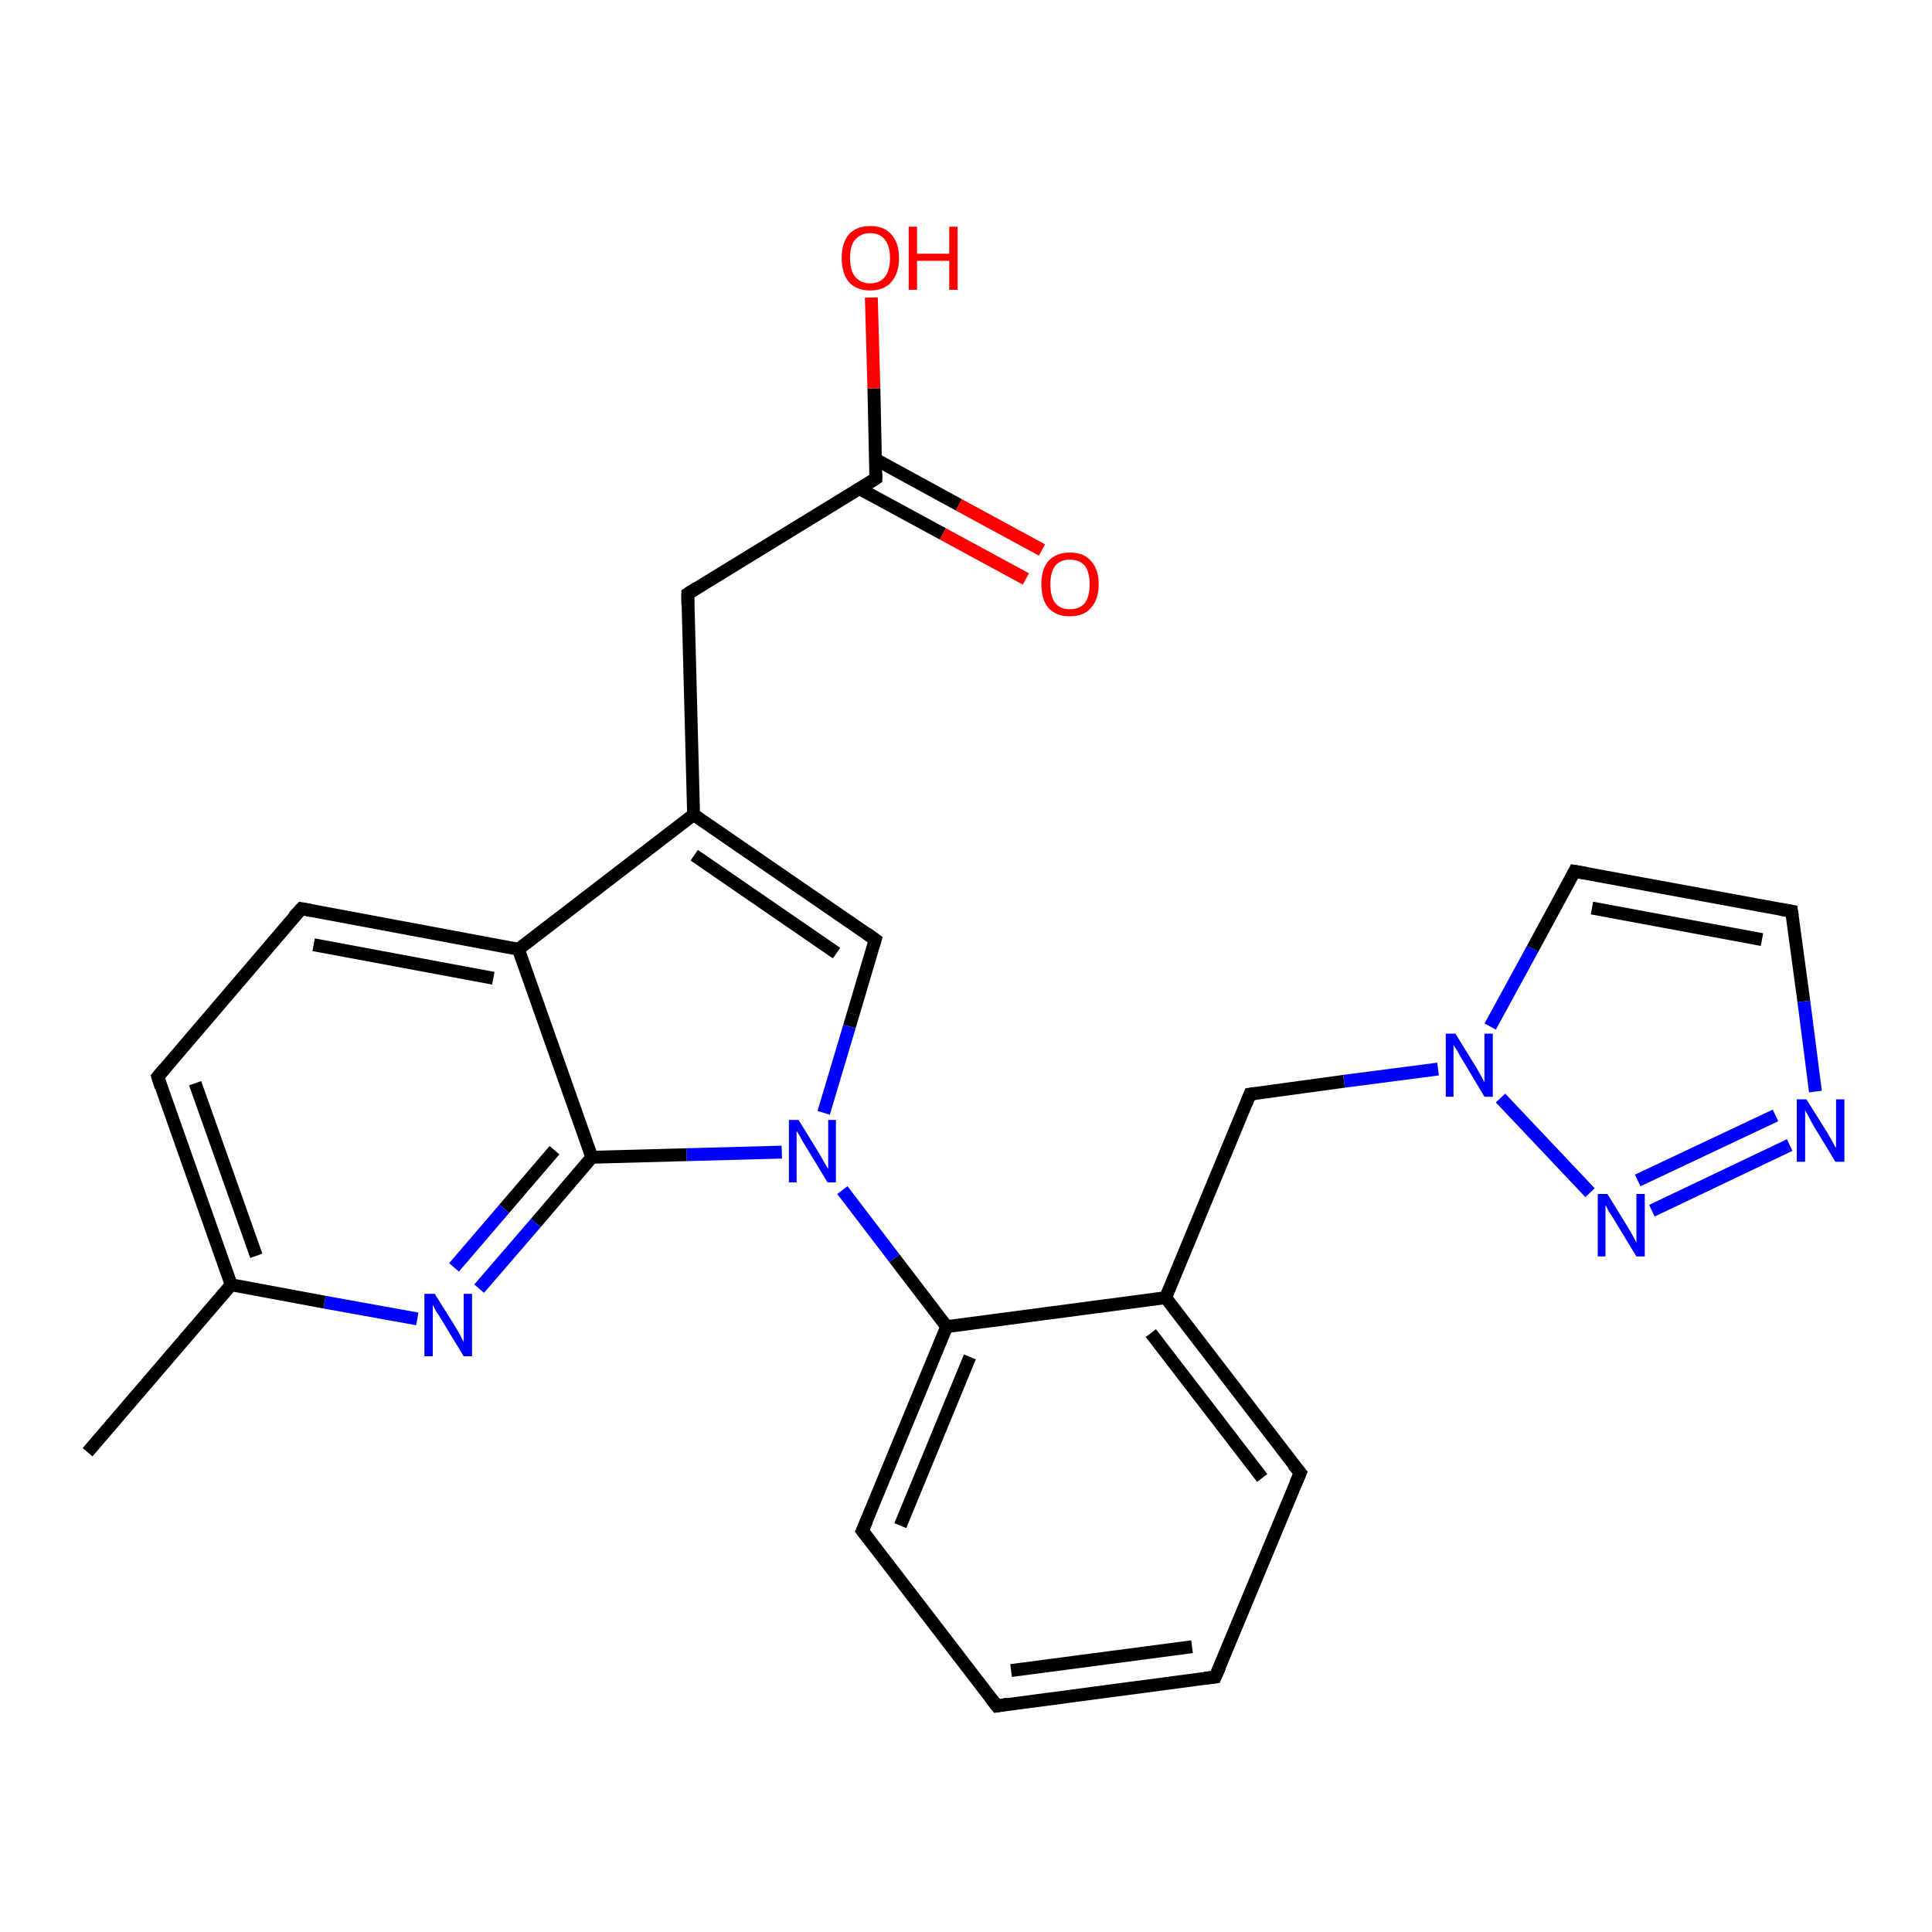 <?xml version='1.0' encoding='iso-8859-1'?>
<svg version='1.1' baseProfile='full'
              xmlns='http://www.w3.org/2000/svg'
                      xmlns:rdkit='http://www.rdkit.org/xml'
                      xmlns:xlink='http://www.w3.org/1999/xlink'
                  xml:space='preserve'
width='300px' height='300px' viewBox='0 0 300 300'>
<!-- END OF HEADER -->
<rect style='opacity:1.0;fill:#FFFFFF;stroke:none' width='300.0' height='300.0' x='0.0' y='0.0'> </rect>
<path class='bond-0 atom-0 atom-1' d='M 13.6,225.5 L 35.9,199.5' style='fill:none;fill-rule:evenodd;stroke:#000000;stroke-width:2.0px;stroke-linecap:butt;stroke-linejoin:miter;stroke-opacity:1' />
<path class='bond-1 atom-1 atom-2' d='M 35.9,199.5 L 24.5,167.2' style='fill:none;fill-rule:evenodd;stroke:#000000;stroke-width:2.0px;stroke-linecap:butt;stroke-linejoin:miter;stroke-opacity:1' />
<path class='bond-1 atom-1 atom-2' d='M 39.8,195.0 L 30.3,168.2' style='fill:none;fill-rule:evenodd;stroke:#000000;stroke-width:2.0px;stroke-linecap:butt;stroke-linejoin:miter;stroke-opacity:1' />
<path class='bond-2 atom-2 atom-3' d='M 24.5,167.2 L 46.8,141.1' style='fill:none;fill-rule:evenodd;stroke:#000000;stroke-width:2.0px;stroke-linecap:butt;stroke-linejoin:miter;stroke-opacity:1' />
<path class='bond-3 atom-3 atom-4' d='M 46.8,141.1 L 80.5,147.4' style='fill:none;fill-rule:evenodd;stroke:#000000;stroke-width:2.0px;stroke-linecap:butt;stroke-linejoin:miter;stroke-opacity:1' />
<path class='bond-3 atom-3 atom-4' d='M 48.7,146.7 L 76.6,151.9' style='fill:none;fill-rule:evenodd;stroke:#000000;stroke-width:2.0px;stroke-linecap:butt;stroke-linejoin:miter;stroke-opacity:1' />
<path class='bond-4 atom-4 atom-5' d='M 80.5,147.4 L 107.7,126.5' style='fill:none;fill-rule:evenodd;stroke:#000000;stroke-width:2.0px;stroke-linecap:butt;stroke-linejoin:miter;stroke-opacity:1' />
<path class='bond-5 atom-5 atom-6' d='M 107.7,126.5 L 106.8,92.2' style='fill:none;fill-rule:evenodd;stroke:#000000;stroke-width:2.0px;stroke-linecap:butt;stroke-linejoin:miter;stroke-opacity:1' />
<path class='bond-6 atom-6 atom-7' d='M 106.8,92.2 L 136.0,74.3' style='fill:none;fill-rule:evenodd;stroke:#000000;stroke-width:2.0px;stroke-linecap:butt;stroke-linejoin:miter;stroke-opacity:1' />
<path class='bond-7 atom-7 atom-8' d='M 136.0,74.3 L 135.7,60.3' style='fill:none;fill-rule:evenodd;stroke:#000000;stroke-width:2.0px;stroke-linecap:butt;stroke-linejoin:miter;stroke-opacity:1' />
<path class='bond-7 atom-7 atom-8' d='M 135.7,60.3 L 135.3,46.2' style='fill:none;fill-rule:evenodd;stroke:#FF0000;stroke-width:2.0px;stroke-linecap:butt;stroke-linejoin:miter;stroke-opacity:1' />
<path class='bond-8 atom-7 atom-9' d='M 133.5,75.9 L 146.4,82.9' style='fill:none;fill-rule:evenodd;stroke:#000000;stroke-width:2.0px;stroke-linecap:butt;stroke-linejoin:miter;stroke-opacity:1' />
<path class='bond-8 atom-7 atom-9' d='M 146.4,82.9 L 159.3,89.9' style='fill:none;fill-rule:evenodd;stroke:#FF0000;stroke-width:2.0px;stroke-linecap:butt;stroke-linejoin:miter;stroke-opacity:1' />
<path class='bond-8 atom-7 atom-9' d='M 135.9,71.3 L 148.9,78.4' style='fill:none;fill-rule:evenodd;stroke:#000000;stroke-width:2.0px;stroke-linecap:butt;stroke-linejoin:miter;stroke-opacity:1' />
<path class='bond-8 atom-7 atom-9' d='M 148.9,78.4 L 161.8,85.4' style='fill:none;fill-rule:evenodd;stroke:#FF0000;stroke-width:2.0px;stroke-linecap:butt;stroke-linejoin:miter;stroke-opacity:1' />
<path class='bond-9 atom-5 atom-10' d='M 107.7,126.5 L 135.9,145.9' style='fill:none;fill-rule:evenodd;stroke:#000000;stroke-width:2.0px;stroke-linecap:butt;stroke-linejoin:miter;stroke-opacity:1' />
<path class='bond-9 atom-5 atom-10' d='M 107.8,132.8 L 129.9,148.0' style='fill:none;fill-rule:evenodd;stroke:#000000;stroke-width:2.0px;stroke-linecap:butt;stroke-linejoin:miter;stroke-opacity:1' />
<path class='bond-10 atom-10 atom-11' d='M 135.9,145.9 L 131.9,159.4' style='fill:none;fill-rule:evenodd;stroke:#000000;stroke-width:2.0px;stroke-linecap:butt;stroke-linejoin:miter;stroke-opacity:1' />
<path class='bond-10 atom-10 atom-11' d='M 131.9,159.4 L 127.9,172.8' style='fill:none;fill-rule:evenodd;stroke:#0000FF;stroke-width:2.0px;stroke-linecap:butt;stroke-linejoin:miter;stroke-opacity:1' />
<path class='bond-11 atom-11 atom-12' d='M 130.8,184.8 L 138.9,195.4' style='fill:none;fill-rule:evenodd;stroke:#0000FF;stroke-width:2.0px;stroke-linecap:butt;stroke-linejoin:miter;stroke-opacity:1' />
<path class='bond-11 atom-11 atom-12' d='M 138.9,195.4 L 147.0,206.0' style='fill:none;fill-rule:evenodd;stroke:#000000;stroke-width:2.0px;stroke-linecap:butt;stroke-linejoin:miter;stroke-opacity:1' />
<path class='bond-12 atom-12 atom-13' d='M 147.0,206.0 L 133.9,237.7' style='fill:none;fill-rule:evenodd;stroke:#000000;stroke-width:2.0px;stroke-linecap:butt;stroke-linejoin:miter;stroke-opacity:1' />
<path class='bond-12 atom-12 atom-13' d='M 150.6,210.7 L 139.8,236.9' style='fill:none;fill-rule:evenodd;stroke:#000000;stroke-width:2.0px;stroke-linecap:butt;stroke-linejoin:miter;stroke-opacity:1' />
<path class='bond-13 atom-13 atom-14' d='M 133.9,237.7 L 154.8,264.9' style='fill:none;fill-rule:evenodd;stroke:#000000;stroke-width:2.0px;stroke-linecap:butt;stroke-linejoin:miter;stroke-opacity:1' />
<path class='bond-14 atom-14 atom-15' d='M 154.8,264.9 L 188.7,260.4' style='fill:none;fill-rule:evenodd;stroke:#000000;stroke-width:2.0px;stroke-linecap:butt;stroke-linejoin:miter;stroke-opacity:1' />
<path class='bond-14 atom-14 atom-15' d='M 157.0,259.4 L 185.1,255.7' style='fill:none;fill-rule:evenodd;stroke:#000000;stroke-width:2.0px;stroke-linecap:butt;stroke-linejoin:miter;stroke-opacity:1' />
<path class='bond-15 atom-15 atom-16' d='M 188.7,260.4 L 201.9,228.7' style='fill:none;fill-rule:evenodd;stroke:#000000;stroke-width:2.0px;stroke-linecap:butt;stroke-linejoin:miter;stroke-opacity:1' />
<path class='bond-16 atom-16 atom-17' d='M 201.9,228.7 L 181.0,201.5' style='fill:none;fill-rule:evenodd;stroke:#000000;stroke-width:2.0px;stroke-linecap:butt;stroke-linejoin:miter;stroke-opacity:1' />
<path class='bond-16 atom-16 atom-17' d='M 196.0,229.5 L 178.7,207.0' style='fill:none;fill-rule:evenodd;stroke:#000000;stroke-width:2.0px;stroke-linecap:butt;stroke-linejoin:miter;stroke-opacity:1' />
<path class='bond-17 atom-17 atom-18' d='M 181.0,201.5 L 194.1,169.9' style='fill:none;fill-rule:evenodd;stroke:#000000;stroke-width:2.0px;stroke-linecap:butt;stroke-linejoin:miter;stroke-opacity:1' />
<path class='bond-18 atom-18 atom-19' d='M 194.1,169.9 L 208.7,167.9' style='fill:none;fill-rule:evenodd;stroke:#000000;stroke-width:2.0px;stroke-linecap:butt;stroke-linejoin:miter;stroke-opacity:1' />
<path class='bond-18 atom-18 atom-19' d='M 208.7,167.9 L 223.3,166.0' style='fill:none;fill-rule:evenodd;stroke:#0000FF;stroke-width:2.0px;stroke-linecap:butt;stroke-linejoin:miter;stroke-opacity:1' />
<path class='bond-19 atom-19 atom-20' d='M 231.4,159.4 L 238.0,147.3' style='fill:none;fill-rule:evenodd;stroke:#0000FF;stroke-width:2.0px;stroke-linecap:butt;stroke-linejoin:miter;stroke-opacity:1' />
<path class='bond-19 atom-19 atom-20' d='M 238.0,147.3 L 244.5,135.3' style='fill:none;fill-rule:evenodd;stroke:#000000;stroke-width:2.0px;stroke-linecap:butt;stroke-linejoin:miter;stroke-opacity:1' />
<path class='bond-20 atom-20 atom-21' d='M 244.5,135.3 L 278.2,141.5' style='fill:none;fill-rule:evenodd;stroke:#000000;stroke-width:2.0px;stroke-linecap:butt;stroke-linejoin:miter;stroke-opacity:1' />
<path class='bond-20 atom-20 atom-21' d='M 247.2,141.0 L 273.6,145.9' style='fill:none;fill-rule:evenodd;stroke:#000000;stroke-width:2.0px;stroke-linecap:butt;stroke-linejoin:miter;stroke-opacity:1' />
<path class='bond-21 atom-21 atom-22' d='M 278.2,141.5 L 280.1,155.5' style='fill:none;fill-rule:evenodd;stroke:#000000;stroke-width:2.0px;stroke-linecap:butt;stroke-linejoin:miter;stroke-opacity:1' />
<path class='bond-21 atom-21 atom-22' d='M 280.1,155.5 L 281.9,169.5' style='fill:none;fill-rule:evenodd;stroke:#0000FF;stroke-width:2.0px;stroke-linecap:butt;stroke-linejoin:miter;stroke-opacity:1' />
<path class='bond-22 atom-22 atom-23' d='M 277.9,177.8 L 256.5,188.0' style='fill:none;fill-rule:evenodd;stroke:#0000FF;stroke-width:2.0px;stroke-linecap:butt;stroke-linejoin:miter;stroke-opacity:1' />
<path class='bond-22 atom-22 atom-23' d='M 275.7,173.2 L 254.3,183.3' style='fill:none;fill-rule:evenodd;stroke:#0000FF;stroke-width:2.0px;stroke-linecap:butt;stroke-linejoin:miter;stroke-opacity:1' />
<path class='bond-23 atom-11 atom-24' d='M 121.4,178.9 L 106.6,179.3' style='fill:none;fill-rule:evenodd;stroke:#0000FF;stroke-width:2.0px;stroke-linecap:butt;stroke-linejoin:miter;stroke-opacity:1' />
<path class='bond-23 atom-11 atom-24' d='M 106.6,179.3 L 91.9,179.7' style='fill:none;fill-rule:evenodd;stroke:#000000;stroke-width:2.0px;stroke-linecap:butt;stroke-linejoin:miter;stroke-opacity:1' />
<path class='bond-24 atom-24 atom-25' d='M 91.9,179.7 L 83.2,189.9' style='fill:none;fill-rule:evenodd;stroke:#000000;stroke-width:2.0px;stroke-linecap:butt;stroke-linejoin:miter;stroke-opacity:1' />
<path class='bond-24 atom-24 atom-25' d='M 83.2,189.9 L 74.4,200.1' style='fill:none;fill-rule:evenodd;stroke:#0000FF;stroke-width:2.0px;stroke-linecap:butt;stroke-linejoin:miter;stroke-opacity:1' />
<path class='bond-24 atom-24 atom-25' d='M 86.1,178.6 L 78.3,187.7' style='fill:none;fill-rule:evenodd;stroke:#000000;stroke-width:2.0px;stroke-linecap:butt;stroke-linejoin:miter;stroke-opacity:1' />
<path class='bond-24 atom-24 atom-25' d='M 78.3,187.7 L 70.5,196.8' style='fill:none;fill-rule:evenodd;stroke:#0000FF;stroke-width:2.0px;stroke-linecap:butt;stroke-linejoin:miter;stroke-opacity:1' />
<path class='bond-25 atom-25 atom-1' d='M 64.8,204.8 L 50.4,202.2' style='fill:none;fill-rule:evenodd;stroke:#0000FF;stroke-width:2.0px;stroke-linecap:butt;stroke-linejoin:miter;stroke-opacity:1' />
<path class='bond-25 atom-25 atom-1' d='M 50.4,202.2 L 35.9,199.5' style='fill:none;fill-rule:evenodd;stroke:#000000;stroke-width:2.0px;stroke-linecap:butt;stroke-linejoin:miter;stroke-opacity:1' />
<path class='bond-26 atom-24 atom-4' d='M 91.9,179.7 L 80.5,147.4' style='fill:none;fill-rule:evenodd;stroke:#000000;stroke-width:2.0px;stroke-linecap:butt;stroke-linejoin:miter;stroke-opacity:1' />
<path class='bond-27 atom-17 atom-12' d='M 181.0,201.5 L 147.0,206.0' style='fill:none;fill-rule:evenodd;stroke:#000000;stroke-width:2.0px;stroke-linecap:butt;stroke-linejoin:miter;stroke-opacity:1' />
<path class='bond-28 atom-23 atom-19' d='M 246.9,185.2 L 233.0,170.5' style='fill:none;fill-rule:evenodd;stroke:#0000FF;stroke-width:2.0px;stroke-linecap:butt;stroke-linejoin:miter;stroke-opacity:1' />
<path d='M 25.0,168.8 L 24.5,167.2 L 25.6,165.9' style='fill:none;stroke:#000000;stroke-width:2.0px;stroke-linecap:butt;stroke-linejoin:miter;stroke-opacity:1;' />
<path d='M 45.6,142.4 L 46.8,141.1 L 48.4,141.4' style='fill:none;stroke:#000000;stroke-width:2.0px;stroke-linecap:butt;stroke-linejoin:miter;stroke-opacity:1;' />
<path d='M 106.8,93.9 L 106.8,92.2 L 108.2,91.3' style='fill:none;stroke:#000000;stroke-width:2.0px;stroke-linecap:butt;stroke-linejoin:miter;stroke-opacity:1;' />
<path d='M 134.6,75.2 L 136.0,74.3 L 136.0,73.6' style='fill:none;stroke:#000000;stroke-width:2.0px;stroke-linecap:butt;stroke-linejoin:miter;stroke-opacity:1;' />
<path d='M 134.5,144.9 L 135.9,145.9 L 135.7,146.6' style='fill:none;stroke:#000000;stroke-width:2.0px;stroke-linecap:butt;stroke-linejoin:miter;stroke-opacity:1;' />
<path d='M 134.6,236.1 L 133.9,237.7 L 134.9,239.0' style='fill:none;stroke:#000000;stroke-width:2.0px;stroke-linecap:butt;stroke-linejoin:miter;stroke-opacity:1;' />
<path d='M 153.7,263.5 L 154.8,264.9 L 156.5,264.6' style='fill:none;stroke:#000000;stroke-width:2.0px;stroke-linecap:butt;stroke-linejoin:miter;stroke-opacity:1;' />
<path d='M 187.1,260.6 L 188.7,260.4 L 189.4,258.8' style='fill:none;stroke:#000000;stroke-width:2.0px;stroke-linecap:butt;stroke-linejoin:miter;stroke-opacity:1;' />
<path d='M 201.2,230.3 L 201.9,228.7 L 200.8,227.4' style='fill:none;stroke:#000000;stroke-width:2.0px;stroke-linecap:butt;stroke-linejoin:miter;stroke-opacity:1;' />
<path d='M 193.5,171.4 L 194.1,169.9 L 194.9,169.8' style='fill:none;stroke:#000000;stroke-width:2.0px;stroke-linecap:butt;stroke-linejoin:miter;stroke-opacity:1;' />
<path d='M 244.2,135.9 L 244.5,135.3 L 246.2,135.6' style='fill:none;stroke:#000000;stroke-width:2.0px;stroke-linecap:butt;stroke-linejoin:miter;stroke-opacity:1;' />
<path d='M 276.5,141.2 L 278.2,141.5 L 278.3,142.2' style='fill:none;stroke:#000000;stroke-width:2.0px;stroke-linecap:butt;stroke-linejoin:miter;stroke-opacity:1;' />
<path class='atom-8' d='M 130.7 40.1
Q 130.7 37.7, 131.8 36.4
Q 133.0 35.1, 135.1 35.1
Q 137.3 35.1, 138.4 36.4
Q 139.6 37.7, 139.6 40.1
Q 139.6 42.4, 138.4 43.8
Q 137.3 45.1, 135.1 45.1
Q 133.0 45.1, 131.8 43.8
Q 130.7 42.4, 130.7 40.1
M 135.1 44.0
Q 136.6 44.0, 137.4 43.0
Q 138.2 42.0, 138.2 40.1
Q 138.2 38.2, 137.4 37.2
Q 136.6 36.2, 135.1 36.2
Q 133.7 36.2, 132.8 37.2
Q 132.0 38.1, 132.0 40.1
Q 132.0 42.0, 132.8 43.0
Q 133.7 44.0, 135.1 44.0
' fill='#FF0000'/>
<path class='atom-8' d='M 141.1 35.2
L 142.4 35.2
L 142.4 39.4
L 147.4 39.4
L 147.4 35.2
L 148.7 35.2
L 148.7 45.0
L 147.4 45.0
L 147.4 40.5
L 142.4 40.5
L 142.4 45.0
L 141.1 45.0
L 141.1 35.2
' fill='#FF0000'/>
<path class='atom-9' d='M 161.7 90.7
Q 161.7 88.4, 162.8 87.1
Q 164.0 85.8, 166.1 85.8
Q 168.3 85.8, 169.4 87.1
Q 170.6 88.4, 170.6 90.7
Q 170.6 93.1, 169.4 94.4
Q 168.3 95.7, 166.1 95.7
Q 164.0 95.7, 162.8 94.4
Q 161.7 93.1, 161.7 90.7
M 166.1 94.6
Q 167.6 94.6, 168.4 93.7
Q 169.2 92.7, 169.2 90.7
Q 169.2 88.8, 168.4 87.8
Q 167.6 86.9, 166.1 86.9
Q 164.7 86.9, 163.9 87.8
Q 163.1 88.8, 163.1 90.7
Q 163.1 92.7, 163.9 93.7
Q 164.7 94.6, 166.1 94.6
' fill='#FF0000'/>
<path class='atom-11' d='M 124.0 173.9
L 127.2 179.1
Q 127.5 179.6, 128.0 180.5
Q 128.5 181.4, 128.6 181.5
L 128.6 173.9
L 129.8 173.9
L 129.8 183.6
L 128.5 183.6
L 125.1 178.0
Q 124.7 177.4, 124.3 176.6
Q 123.9 175.9, 123.7 175.6
L 123.7 183.6
L 122.5 183.6
L 122.5 173.9
L 124.0 173.9
' fill='#0000FF'/>
<path class='atom-19' d='M 226.0 160.5
L 229.2 165.7
Q 229.5 166.2, 230.0 167.1
Q 230.5 168.0, 230.5 168.1
L 230.5 160.5
L 231.8 160.5
L 231.8 170.3
L 230.5 170.3
L 227.1 164.6
Q 226.7 164.0, 226.3 163.2
Q 225.8 162.5, 225.7 162.2
L 225.7 170.3
L 224.5 170.3
L 224.5 160.5
L 226.0 160.5
' fill='#0000FF'/>
<path class='atom-22' d='M 280.5 170.7
L 283.7 175.8
Q 284.0 176.3, 284.5 177.2
Q 285.0 178.2, 285.1 178.2
L 285.1 170.7
L 286.4 170.7
L 286.4 180.4
L 285.0 180.4
L 281.6 174.8
Q 281.2 174.1, 280.8 173.3
Q 280.4 172.6, 280.3 172.4
L 280.3 180.4
L 279.0 180.4
L 279.0 170.7
L 280.5 170.7
' fill='#0000FF'/>
<path class='atom-23' d='M 249.6 185.4
L 252.8 190.6
Q 253.1 191.1, 253.6 192.0
Q 254.1 192.9, 254.1 193.0
L 254.1 185.4
L 255.4 185.4
L 255.4 195.1
L 254.1 195.1
L 250.7 189.5
Q 250.3 188.8, 249.8 188.1
Q 249.4 187.3, 249.3 187.1
L 249.3 195.1
L 248.1 195.1
L 248.1 185.4
L 249.6 185.4
' fill='#0000FF'/>
<path class='atom-25' d='M 67.5 200.9
L 70.7 206.0
Q 71.0 206.5, 71.5 207.4
Q 72.0 208.4, 72.0 208.4
L 72.0 200.9
L 73.3 200.9
L 73.3 210.6
L 72.0 210.6
L 68.6 205.0
Q 68.2 204.3, 67.7 203.6
Q 67.3 202.8, 67.2 202.6
L 67.2 210.6
L 65.9 210.6
L 65.9 200.9
L 67.5 200.9
' fill='#0000FF'/>
</svg>

